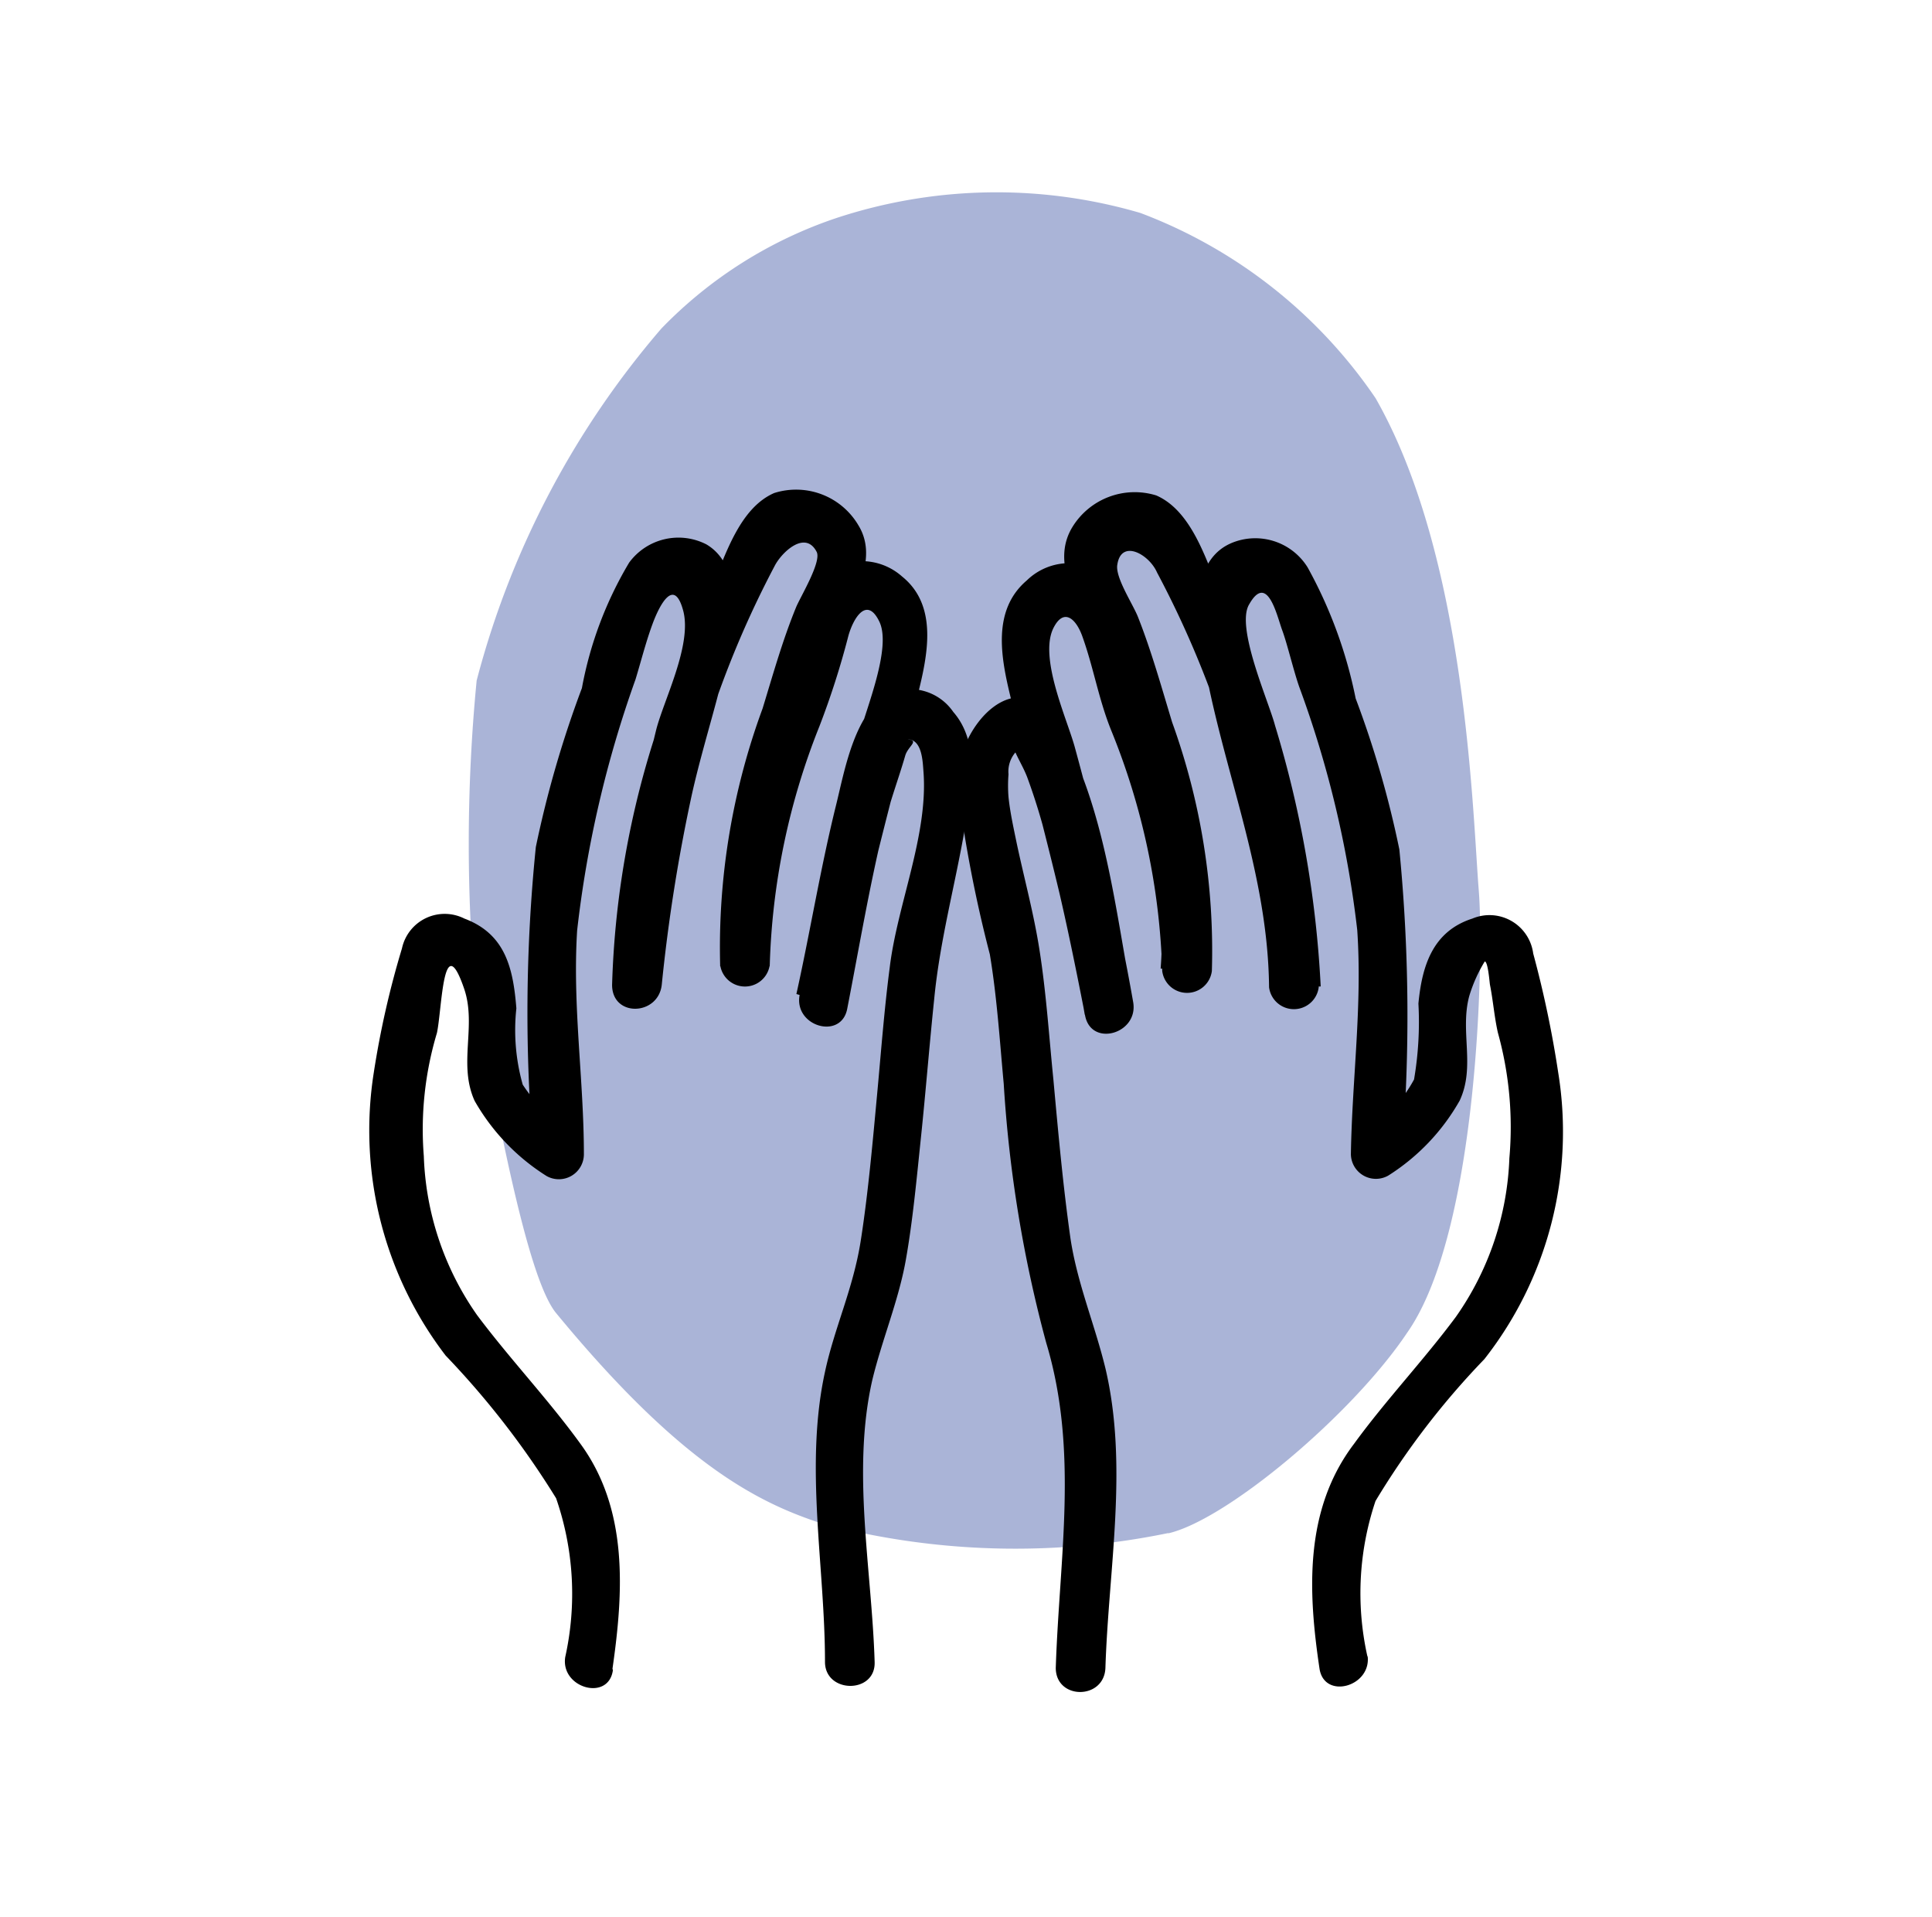 <svg xmlns="http://www.w3.org/2000/svg" id="Lager_1" data-name="Lager 1" viewBox="0 0 48.64 48.25"><defs><style>.cls-1{opacity:0.5;}.cls-2{fill:#566ab0;}</style></defs><g class="cls-1"><path class="cls-2" d="M29.43,38.59c1.49-.36,4.63-3,6-5.05,1.8-2.57,1.93-9.52,1.8-11.12-.16-2-.31-8.4-2.6-12.4a12.48,12.48,0,0,0-5.92-4.66,12.88,12.88,0,0,0-7.66.13,11,11,0,0,0-4.4,2.78A22.16,22.16,0,0,0,12,17.13a42.51,42.51,0,0,0,0,8.21c.49,2.49,1.25,6.8,2,7.71,3.13,3.8,5.07,4.77,6.7,5.3a19.06,19.06,0,0,0,8.7.24"></path></g><path d="M34.43,41.71a7.28,7.28,0,0,1,.2-3.93,19.94,19.94,0,0,1,2.74-3.57A9.27,9.27,0,0,0,39.23,27,26.79,26.79,0,0,0,38.6,24a1.11,1.11,0,0,0-1.53-.88c-1,.32-1.27,1.19-1.36,2.14a8.58,8.58,0,0,1-.11,1.91,3.59,3.59,0,0,1-1.31,1.37l1,.54a43.06,43.06,0,0,0-.06-7.7,25,25,0,0,0-1.1-3.8,11.46,11.46,0,0,0-1.21-3.3A1.55,1.55,0,0,0,31,13.67c-.84.36-.9,1.4-.81,2.18.38,3.06,1.73,5.84,1.76,9a.63.63,0,0,0,1.25,0,23.15,23.15,0,0,0-1.36-7.08c-.35-1-.77-2-1.19-3-.32-.79-.69-1.93-1.54-2.3a1.84,1.84,0,0,0-2.12.81c-.47.79,0,1.65.35,2.4,1.09,2.62,2.1,5.85,1.88,8.7H30.5a22.1,22.1,0,0,0-1.65-7.16c-.33-.92-.27-2.31-1.22-2.87a1.53,1.53,0,0,0-1.78.26c-.88.75-.65,1.94-.41,2.93.63,2.66,1.4,5.25,1.87,8l1.21-.34c-.43-2.21-.7-4.93-1.86-6.91-1-1.76-2.6,0-2.56,1.45a33.29,33.29,0,0,0,.82,4.28c.18,1.08.25,2.18.35,3.26a32.51,32.51,0,0,0,1.07,6.52c.82,2.72.33,5.4.24,8.18,0,.81,1.22.81,1.25,0,.08-2.5.58-5.08,0-7.54-.27-1.11-.71-2.14-.88-3.27-.19-1.34-.31-2.69-.43-4-.11-1.09-.18-2.18-.35-3.26-.14-.9-.38-1.78-.57-2.67-.08-.39-.17-.79-.21-1.18a3.63,3.63,0,0,1,0-.57.74.74,0,0,1,.23-.61q.41-.1,0-.12c-.19-.07-.23-.05-.11.05.1.26.25.49.35.75a15.59,15.59,0,0,1,.56,1.88c.35,1.37.63,2.75.9,4.13.16.79,1.34.45,1.21-.34-.38-2.17-.89-4.3-1.47-6.42-.19-.7-.91-2.25-.54-3,.26-.52.57-.24.73.21.28.78.41,1.58.72,2.35a17.41,17.41,0,0,1,1.29,6.07.63.63,0,0,0,1.25,0,16.92,16.92,0,0,0-1-6.26c-.27-.89-.52-1.79-.86-2.65-.13-.33-.58-1-.52-1.32.1-.65.8-.26,1,.2A24.73,24.73,0,0,1,32,24.83h1.25a27.19,27.19,0,0,0-1.15-6.57c-.16-.61-1-2.48-.65-3.05.46-.81.7.3.83.65s.28,1,.43,1.43a26.37,26.37,0,0,1,1.46,6.12c.13,1.91-.13,3.75-.16,5.64a.63.63,0,0,0,.94.54,5.34,5.34,0,0,0,1.8-1.89c.4-.86,0-1.74.24-2.63a3.72,3.72,0,0,1,.39-.87c.08,0,.12.51.13.58.08.4.11.81.2,1.21A8.88,8.88,0,0,1,38,29.15a7.4,7.4,0,0,1-1.35,4c-.81,1.09-1.76,2.09-2.56,3.19C32.83,38,32.93,40.06,33.22,42c.12.79,1.32.45,1.21-.33Z"></path><path d="M15.42,42c.28-1.94.4-4-.8-5.65-.81-1.12-1.78-2.14-2.61-3.25a7.39,7.39,0,0,1-1.34-4A8.44,8.44,0,0,1,11,26c.13-.6.15-2.69.69-1.1.31.93-.16,1.89.26,2.81a5.37,5.37,0,0,0,1.81,1.89.63.63,0,0,0,.94-.54c0-1.89-.29-3.73-.17-5.64A28.06,28.06,0,0,1,16,17.1c.14-.46.26-.94.43-1.4s.54-1.19.77-.33-.49,2.25-.68,3a46.58,46.58,0,0,0-1.11,6.42h1.25a24.72,24.72,0,0,1,2.84-10.54c.17-.34.77-.92,1.06-.36.13.25-.42,1.15-.52,1.4-.34.83-.58,1.69-.84,2.54a17.39,17.39,0,0,0-1.07,6.45.63.63,0,0,0,1.25,0,17.51,17.51,0,0,1,1.25-6A20.59,20.59,0,0,0,21.36,16c.13-.46.47-1,.78-.35s-.33,2.18-.51,2.86a66.56,66.56,0,0,0-1.5,6.54c-.14.79,1.05,1.13,1.2.34.3-1.54.56-3.09.93-4.61.14-.6.36-1.17.53-1.76.07-.24.37-.38.06-.41.37,0,.38.57.4.82.12,1.59-.66,3.34-.85,4.92-.14,1.07-.22,2.15-.32,3.22s-.22,2.45-.41,3.66-.66,2.18-.9,3.3c-.52,2.38,0,4.9,0,7.3,0,.8,1.28.81,1.25,0-.07-2.31-.58-4.8-.06-7.09.24-1,.66-2,.84-3s.28-2.1.39-3.15.21-2.3.33-3.45c.14-1.45.52-2.84.77-4.28.17-.93.4-2.15-.29-2.94a1.32,1.32,0,0,0-1.69-.43c-.81.52-1.05,1.92-1.26,2.77-.39,1.57-.65,3.18-1,4.76l1.2.34c.47-2.67,1.21-5.23,1.85-7.85.25-1,.53-2.26-.39-3A1.53,1.53,0,0,0,21,14.29c-.9.53-.85,1.76-1.13,2.64-.79,2.46-1.69,4.75-1.74,7.39h1.25c-.22-2.84.78-6.08,1.88-8.7.31-.74.83-1.62.35-2.4a1.82,1.82,0,0,0-2.12-.81c-.85.37-1.21,1.51-1.54,2.3-.41,1-.84,2-1.18,3a22.56,22.56,0,0,0-1.36,7.08c0,.82,1.16.78,1.25,0a42.81,42.81,0,0,1,.76-4.8c.3-1.34.76-2.66,1-4,.11-.75.13-1.84-.64-2.29a1.54,1.54,0,0,0-1.94.46,9.51,9.51,0,0,0-1.19,3.16,26.86,26.86,0,0,0-1.16,4,41.27,41.27,0,0,0-.06,7.7l.94-.54a3.9,3.9,0,0,1-1.21-1.18A5.05,5.05,0,0,1,13,25.38c-.08-1-.27-1.87-1.31-2.26a1.1,1.1,0,0,0-1.57.75A22.74,22.74,0,0,0,9.41,27a9.32,9.32,0,0,0,1.81,7.12A21.42,21.42,0,0,1,14,37.71a7.35,7.35,0,0,1,.23,4c-.12.78,1.09,1.12,1.2.33Z"></path></svg>
